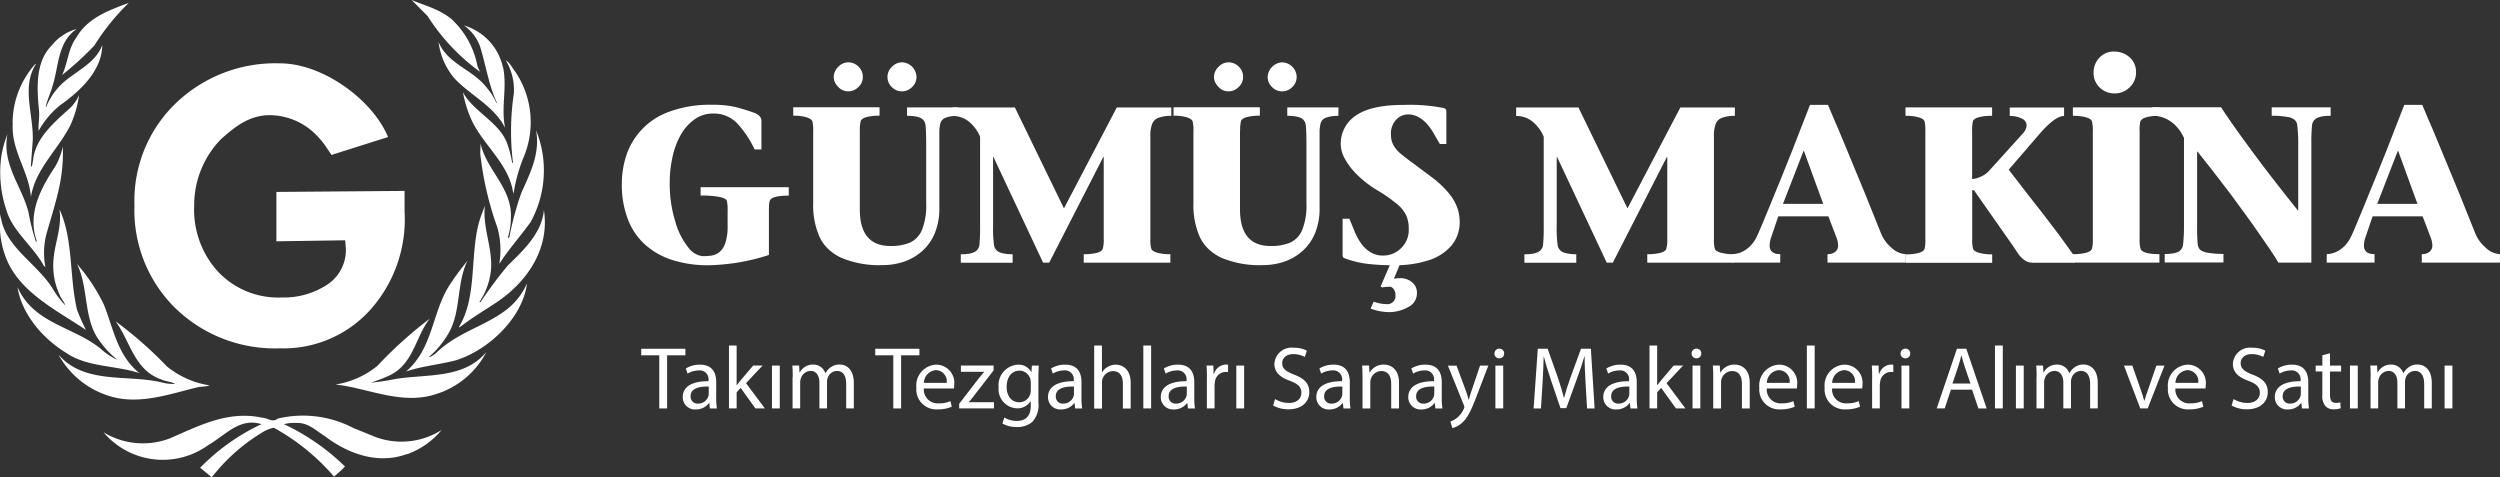 <svg xmlns="http://www.w3.org/2000/svg" width="314.25" height="59.996" viewBox="0 0 314.25 59.996">
  <rect x="0" y="0" width="314.25" height="59.996" fill="#333333" stroke="none"/>
  <g id="Layer_1" data-name="Layer 1" transform="translate(0.006 0.01)">
    <g id="Group_5" data-name="Group 5" transform="translate(-0.006 -0.01)">
      <g id="Group_3" data-name="Group 3">
        <g id="Group_1" data-name="Group 1" transform="translate(78.159 6.47)">
          <path id="Path_1" data-name="Path 1" d="M107.869,27.917V26.856h11.082v1.061q-2.2,0-2.393.67a1.736,1.736,0,0,0-.08.447q-.024.287-.024.79v5.553a26.124,26.124,0,0,1-7.6,1.292,14.639,14.639,0,0,1-4.572-.67,9.318,9.318,0,0,1-3.455-1.979,8.252,8.252,0,0,1-2.138-3.231,12.1,12.1,0,0,1-.726-4.316,11.662,11.662,0,0,1,.527-3.494A8.77,8.77,0,0,1,103.84,17.4a14.786,14.786,0,0,1,5.481-.9,12.328,12.328,0,0,1,2.609.215c.335.072.71.168,1.117.287s.87.263,1.38.439c.726.239,1.085.6,1.085,1.085v3.59h-.854a13.01,13.01,0,0,0-2.186-3.279,4.064,4.064,0,0,0-3.048-1.237,3.943,3.943,0,0,0-2.154.622,5.882,5.882,0,0,0-1.747,1.8,9.586,9.586,0,0,0-1.125,2.768c-.128.55-.231,1.1-.3,1.644a13.706,13.706,0,0,0-.112,1.8,15.96,15.96,0,0,0,.71,4.978,8.966,8.966,0,0,0,1.628,3.223,2.617,2.617,0,0,0,1.771,1.093,7.264,7.264,0,0,0,1.189-.08,2.125,2.125,0,0,0,.949-.431,2.478,2.478,0,0,0,.742-1.149,6.457,6.457,0,0,0,.287-2.138V29.808a4.6,4.6,0,0,0-.1-1.237c-.072-.207-.375-.375-.925-.487a11.928,11.928,0,0,0-2.37-.176Z" transform="translate(-97.96 -9.798)" fill="#fff"/>
          <path id="Path_2" data-name="Path 2" d="M133.337,18.458V28.28q0,4.619,3.846,4.619a6.1,6.1,0,0,0,2.465-.431,2.993,2.993,0,0,0,1.5-1.588,8.125,8.125,0,0,0,.535-3.271V20.094c0-1.117-.032-1.891-.08-2.338a1.136,1.136,0,0,0-.566-.925,2.544,2.544,0,0,0-.67-.215,5.951,5.951,0,0,0-1.093-.08V15.475h6.43v1.061a6.253,6.253,0,0,0-.91.064,3.354,3.354,0,0,0-.67.176,1.043,1.043,0,0,0-.646.662,4.79,4.79,0,0,0-.144,1.348v9.35a8.062,8.062,0,0,1-.558,3.119,6.167,6.167,0,0,1-1.58,2.266,6.8,6.8,0,0,1-2.306,1.348,8.425,8.425,0,0,1-2.7.431,12.281,12.281,0,0,1-5.194-.925,6.207,6.207,0,0,1-1.644-1.117,5.054,5.054,0,0,1-1.085-1.524,9.809,9.809,0,0,1-.79-4.189v-9.1a4.468,4.468,0,0,0-.1-1.213c-.072-.207-.311-.375-.726-.511a5.6,5.6,0,0,0-1.683-.2V15.459h10.85V16.52a6.078,6.078,0,0,0-1.675.183c-.4.12-.63.287-.7.511a4.954,4.954,0,0,0-.1,1.221Zm-1.46-5a1.731,1.731,0,0,1-.886-.247,2.318,2.318,0,0,1-.67-.694,1.605,1.605,0,0,1-.263-.87,1.794,1.794,0,0,1,.566-1.261,1.711,1.711,0,0,1,1.245-.574,1.8,1.8,0,0,1,1.3.535,1.749,1.749,0,0,1,.55,1.3,1.672,1.672,0,0,1-.558,1.269,1.806,1.806,0,0,1-1.292.543Zm6.75,0a1.766,1.766,0,0,1-1.269-.543,1.737,1.737,0,0,1,.016-2.537,1.736,1.736,0,0,1,1.253-.566,1.881,1.881,0,0,1,1.835,1.835,1.73,1.73,0,0,1-.551,1.269,1.788,1.788,0,0,1-1.284.543Z" transform="translate(-103.419 -8.446)" fill="#fff"/>
          <path id="Path_3" data-name="Path 3" d="M150.03,16.92H157.9l6.167,12.685L170.71,16.92h6.853v1.061a4.143,4.143,0,0,0-1.628.247,1.292,1.292,0,0,0-.79.79,4.06,4.06,0,0,0-.215,1.5V33.451a4.128,4.128,0,0,0,.112,1.221c.064.2.3.367.718.495a5.873,5.873,0,0,0,1.683.2v1.061h-10.89V35.366a6.271,6.271,0,0,0,1.7-.183c.407-.12.638-.3.694-.511a4.023,4.023,0,0,0,.12-1.221V23.167H169l-6.789,13.26h-.766l-6.231-13.26h-.056v8.64a15.289,15.289,0,0,0,.112,2.37,1.154,1.154,0,0,0,.574.886,2.4,2.4,0,0,0,.71.223,6,6,0,0,0,1.061.088v1.061H151.1V35.374a5.744,5.744,0,0,0,1.085-.08,2.3,2.3,0,0,0,.686-.231,1.141,1.141,0,0,0,.574-.886,23.061,23.061,0,0,0,.08-2.37V20.6a4.886,4.886,0,0,0-1.452-1.939,3.245,3.245,0,0,0-2.011-.67V16.928Z" transform="translate(-108.487 -9.883)" fill="#fff"/>
          <path id="Path_4" data-name="Path 4" d="M193.241,18.458V28.28q0,4.619,3.845,4.619a6.165,6.165,0,0,0,2.473-.431,2.993,2.993,0,0,0,1.5-1.588,8.125,8.125,0,0,0,.535-3.271V20.094c0-1.117-.032-1.891-.08-2.338a1.137,1.137,0,0,0-.566-.925,2.544,2.544,0,0,0-.67-.215,5.951,5.951,0,0,0-1.093-.08V15.475h6.43v1.061a6.253,6.253,0,0,0-.91.064,3.353,3.353,0,0,0-.67.176,1.043,1.043,0,0,0-.646.662,4.79,4.79,0,0,0-.144,1.348v9.35a8.062,8.062,0,0,1-.558,3.119,6.167,6.167,0,0,1-1.58,2.266A6.8,6.8,0,0,1,198.8,34.87a8.425,8.425,0,0,1-2.7.431,12.281,12.281,0,0,1-5.194-.925,6.207,6.207,0,0,1-1.643-1.117,5.055,5.055,0,0,1-1.085-1.524,9.81,9.81,0,0,1-.79-4.189v-9.1a4.468,4.468,0,0,0-.1-1.213c-.072-.207-.311-.375-.726-.511a5.58,5.58,0,0,0-1.675-.2V15.459h10.85V16.52a6.077,6.077,0,0,0-1.675.183c-.4.12-.63.287-.7.511a4.953,4.953,0,0,0-.1,1.221Zm-1.452-5a1.731,1.731,0,0,1-.886-.247,2.318,2.318,0,0,1-.67-.694,1.605,1.605,0,0,1-.263-.87,1.794,1.794,0,0,1,.566-1.261,1.711,1.711,0,0,1,1.245-.574,1.8,1.8,0,0,1,1.3.535,1.749,1.749,0,0,1,.551,1.3,1.672,1.672,0,0,1-.558,1.269,1.774,1.774,0,0,1-1.292.543Zm6.742,0a1.766,1.766,0,0,1-1.269-.543,1.74,1.74,0,0,1-.543-1.269,1.93,1.93,0,0,1,1.811-1.835,1.881,1.881,0,0,1,1.835,1.835,1.73,1.73,0,0,1-.551,1.269,1.757,1.757,0,0,1-1.284.543Z" transform="translate(-115.533 -8.446)" fill="#fff"/>
          <path id="Path_5" data-name="Path 5" d="M224.548,21.435h-.854l-.886-1.524a7.09,7.09,0,0,0-.686-.949,3.952,3.952,0,0,0-1.077-.886,2.746,2.746,0,0,0-1.4-.367,2.116,2.116,0,0,0-1.4.622,2.545,2.545,0,0,0-.694,1.987,2.611,2.611,0,0,0,.311,1.261,6.109,6.109,0,0,0,.359.527,3.419,3.419,0,0,0,.511.511c.343.3.973.782,1.875,1.444l2.042,1.524a12.6,12.6,0,0,1,2.114,1.963,6.364,6.364,0,0,1,1.093,1.819,5.339,5.339,0,0,1,.327,1.843,4.492,4.492,0,0,1-1.029,2.984,6.2,6.2,0,0,1-2.864,1.851,13.209,13.209,0,0,1-4.244.622,25.878,25.878,0,0,1-3.8-.215c-.487-.08-.933-.176-1.332-.279s-.814-.239-1.253-.4a.414.414,0,0,1-.191-.391V30.825h.854l.582,1.42a7.974,7.974,0,0,0,.83,1.6,4.008,4.008,0,0,0,1.189,1.157,2.985,2.985,0,0,0,1.636.455,3.17,3.17,0,0,0,2.25-.925,3.133,3.133,0,0,0,.973-2.378,4.378,4.378,0,0,0-.287-1.675,4.146,4.146,0,0,0-1.125-1.444,18.8,18.8,0,0,0-2.625-1.835,13.339,13.339,0,0,1-2.449-1.9,8.535,8.535,0,0,1-1.54-2,3.892,3.892,0,0,1-.519-1.755,4.233,4.233,0,0,1,1.939-3.718c1.292-.878,3.279-1.308,5.96-1.308a22.057,22.057,0,0,1,5.1.407.406.406,0,0,1,.271.391v4.117Zm-8.3,17.9,1.316-3.048h1.221l-.87,2.09a3.7,3.7,0,0,1,.814-.08,2.318,2.318,0,0,1,1.452.495,1.7,1.7,0,0,1,.63,1.436,1.907,1.907,0,0,1-1.085,1.7,4.895,4.895,0,0,1-2.505.638,6.831,6.831,0,0,1-2.234-.447l.391-.87a4.766,4.766,0,0,0,1.588.311,1.021,1.021,0,0,0,1.141-1.173,1.119,1.119,0,0,0-.191-.678.9.9,0,0,0-.391-.327,5.469,5.469,0,0,0-1.085.08l-.207-.136Z" transform="translate(-120.863 -9.802)" fill="#fff"/>
          <path id="Path_6" data-name="Path 6" d="M238.82,16.92h7.867l6.167,12.685L259.5,16.92h6.853v1.061a4.144,4.144,0,0,0-1.628.247,1.292,1.292,0,0,0-.79.79,4.06,4.06,0,0,0-.215,1.5V33.451a4.128,4.128,0,0,0,.112,1.221c.064.2.3.367.718.495a5.872,5.872,0,0,0,1.683.2v1.061h-10.89V35.366a6.271,6.271,0,0,0,1.7-.183c.407-.12.638-.3.694-.511a4.023,4.023,0,0,0,.12-1.221V23.167h-.064l-6.781,13.26h-.766l-6.231-13.26h-.056v8.64a15.289,15.289,0,0,0,.112,2.37,1.154,1.154,0,0,0,.574.886,2.4,2.4,0,0,0,.71.223,6,6,0,0,0,1.061.088v1.061H239.9V35.374a5.744,5.744,0,0,0,1.085-.08,2.3,2.3,0,0,0,.686-.231,1.141,1.141,0,0,0,.574-.886,23.061,23.061,0,0,0,.08-2.37V20.6a4.886,4.886,0,0,0-1.452-1.939,3.245,3.245,0,0,0-2.011-.67V16.928Z" transform="translate(-126.439 -9.883)" fill="#fff"/>
          <path id="Path_7" data-name="Path 7" d="M285,30.52H278.71l-.894,2.641a3.3,3.3,0,0,0-.191,1.029c0,.726.447,1.085,1.332,1.085v1.061H272.95V35.275a3.1,3.1,0,0,0,1.62-.519,3.927,3.927,0,0,0,1.444-1.715c.112-.207.279-.59.519-1.157.144-.343.447-1.061.9-2.162.606-1.484,1.037-2.537,1.292-3.151.519-1.269.989-2.449,1.428-3.55.168-.4.606-1.516,1.316-3.359.519-1.316.925-2.37,1.229-3.151h2.258c.152.351.343.8.566,1.34s.455,1.077.694,1.612c.088.215.359.862.806,1.931l2.649,6.407,1.915,4.771a4.618,4.618,0,0,0,1.34,1.883,2.8,2.8,0,0,0,1.8.822v1.061H284.9V35.275a1.457,1.457,0,0,0,.981-.3,1.016,1.016,0,0,0,.351-.822,2.889,2.889,0,0,0-.168-.854l-1.061-2.784Zm-5.7-1.564h5.058l-2.449-6.718Z" transform="translate(-133.339 -9.8)" fill="#fff"/>
          <path id="Path_8" data-name="Path 8" d="M302.707,33.441V19.894a4.628,4.628,0,0,0-.1-1.229c-.056-.2-.287-.367-.71-.495a5.637,5.637,0,0,0-1.683-.2V16.91H311.1v1.061a6.271,6.271,0,0,0-1.7.183c-.407.12-.646.287-.71.511a4.61,4.61,0,0,0-.1,1.229v6.024a3,3,0,0,0,1.005-.263,3.038,3.038,0,0,0,1.117-.766l4.228-4.675a1.7,1.7,0,0,0,.5-1.029.961.961,0,0,0-.614-.87,3.193,3.193,0,0,0-1.508-.327V16.926h6.829v1.061c-.75,0-1.8.766-3.112,2.29l-3.846,4.46,2.2,2.856,2.354,3.016,1.859,2.449c.072.1.383.527.925,1.277.479.67.782,1.085.9,1.253v.846h-5.178a1.792,1.792,0,0,1-1.077-.319,3.265,3.265,0,0,1-.8-.822l-.766-1.141-4.787-6.829H308.6v6.135a4.468,4.468,0,0,0,.1,1.213c.064.207.311.383.726.511a5.912,5.912,0,0,0,1.683.2v1.061h-10.89V35.38A6.182,6.182,0,0,0,301.9,35.2c.407-.12.646-.3.71-.511a4.58,4.58,0,0,0,.1-1.221Z" transform="translate(-138.851 -9.881)" fill="#fff"/>
          <path id="Path_9" data-name="Path 9" d="M334.975,18.113V31.66a4.175,4.175,0,0,0,.112,1.221c.144.463.941.694,2.378.694v1.061H326.6V33.574a6.182,6.182,0,0,0,1.683-.183c.407-.12.646-.3.71-.511a4.577,4.577,0,0,0,.1-1.221V18.113a4.193,4.193,0,0,0-.112-1.229c-.056-.2-.287-.367-.71-.495a5.637,5.637,0,0,0-1.683-.2V15.129h10.866V16.19a5.74,5.74,0,0,0-1.675.191c-.407.128-.638.3-.71.511a4.577,4.577,0,0,0-.1,1.221Zm-3.255-10a2.909,2.909,0,0,1,2,.718,2.459,2.459,0,0,1,.806,1.915,2.483,2.483,0,0,1-.8,1.851,2.594,2.594,0,0,1-1.867.774,2.624,2.624,0,0,1-1.907-.742,2.513,2.513,0,0,1-.766-1.883,2.692,2.692,0,0,1,.335-1.316,2.6,2.6,0,0,1,.917-.965,2.428,2.428,0,0,1,1.292-.359Z" transform="translate(-144.184 -8.1)" fill="#fff"/>
          <path id="Path_10" data-name="Path 10" d="M359.071,36.413h-4.133c-.359-.622-.973-1.556-1.835-2.792-.128-.183-.407-.582-.83-1.2-.271-.391-.551-.79-.846-1.2-.191-.263-.487-.67-.886-1.213-.694-.957-1.277-1.747-1.723-2.354-.2-.263-.6-.774-1.181-1.54-.072-.1-.415-.543-1.029-1.332-.088-.12-.407-.519-.957-1.213-.495-.63-.79-1.005-.87-1.1h-.056v9.3a23.066,23.066,0,0,0,.08,2.37,1.277,1.277,0,0,0,.311.678,2.172,2.172,0,0,0,.925.351,7.9,7.9,0,0,0,.87.112q.527.048,1.125.048V36.4H340.65V35.336a5.93,5.93,0,0,0,1.061-.08,2.556,2.556,0,0,0,.694-.215,1.212,1.212,0,0,0,.558-.9,22.063,22.063,0,0,0,.112-2.37V20.743a7.023,7.023,0,0,0-.447-.806,5.186,5.186,0,0,0-.558-.694,4.234,4.234,0,0,0-1.364-.957,4.054,4.054,0,0,0-1.636-.335V16.89h8.664c.718,1.1,1.651,2.449,2.816,4.053.375.5.742,1.013,1.117,1.524.463.622.838,1.117,1.117,1.5.375.487.742.973,1.117,1.46,1.125,1.46,2.29,2.936,3.479,4.42h.056V21.525a19,19,0,0,0-.12-2.362,1.056,1.056,0,0,0-.311-.67,1.738,1.738,0,0,0-.91-.383c-.263-.048-.55-.08-.854-.112s-.686-.04-1.141-.04V16.9h7.412v1.061a5.752,5.752,0,0,0-1.061.08,2.393,2.393,0,0,0-.71.231,1.149,1.149,0,0,0-.574.925,21.775,21.775,0,0,0-.08,2.322V36.4Z" transform="translate(-146.707 -9.877)" fill="#fff"/>
          <path id="Path_11" data-name="Path 11" d="M378.627,30.52h-6.279l-.9,2.641a3.3,3.3,0,0,0-.191,1.029c0,.726.447,1.085,1.332,1.085v1.061H366.58V35.275a3.1,3.1,0,0,0,1.62-.519,3.927,3.927,0,0,0,1.444-1.715c.112-.207.279-.59.519-1.157.144-.343.447-1.061.9-2.162.606-1.484,1.037-2.537,1.292-3.151.519-1.269.989-2.449,1.428-3.55.168-.4.606-1.516,1.316-3.359.519-1.316.925-2.37,1.229-3.151h2.258c.152.351.343.8.566,1.34s.455,1.077.694,1.612c.088.215.359.862.806,1.931L383.3,27.8l1.915,4.771a4.618,4.618,0,0,0,1.34,1.883,2.8,2.8,0,0,0,1.8.822v1.061h-9.829V35.275a1.457,1.457,0,0,0,.981-.3,1.016,1.016,0,0,0,.351-.822,2.89,2.89,0,0,0-.168-.854l-1.061-2.784Zm-5.7-1.564h5.058l-2.449-6.718Z" transform="translate(-152.269 -9.8)" fill="#fff"/>
        </g>
        <g id="Group_2" data-name="Group 2">
          <path id="Path_12" data-name="Path 12" d="M39,26.134l16.132-.128V28.6a17.062,17.062,0,0,1-4.38,12.43,14.684,14.684,0,0,1-11.329,4.763,17.969,17.969,0,0,1-13.084-5.026A17.237,17.237,0,0,1,21.18,27.833a16.988,16.988,0,0,1,5.2-12.853,18.063,18.063,0,0,1,13.06-5.01c5.553,0,11.768,4.739,13.611,9.263l-7.1,2.25c-.614-.814-2.186-4.021-6.215-4.835-3.359-.678-5.457.862-7.691,2.864a11.883,11.883,0,0,0-3.359,8.329A11.547,11.547,0,0,0,31.631,36.1a10.393,10.393,0,0,0,8.05,3.3,9.915,9.915,0,0,0,5.433-1.428,5.223,5.223,0,0,0,2.641-4.683l-.088-1.077-8.648.128V26.15Z" transform="translate(-4.277 -2.008)" fill="#fff"/>
          <g id="g3612">
            <path id="path3614" d="M70.313,53.566C68.23,54.124,66,54.3,63.97,55c3.439-2.944,3.247-7.515,5.537-10.97a33.906,33.906,0,0,1,2.186-2.952c-1.4,2.8-.79,6.43-2.393,9.135a11.513,11.513,0,0,1-2.473,2.968c.319,0,.6-.287.886-.471,2.6-2.593,6-3.319,8.808-5.425a8.5,8.5,0,0,0,2.649-3.351c-.535,4.308-4.819,8.345-8.848,9.622h0Z" transform="translate(-12.929 -8.298)" fill="#fff"/>
            <path id="path3616" d="M82.043,31.977c-1.277,1.8-2.816,3.494-3.989,5.337a10.438,10.438,0,0,0-.263-4.635,40.227,40.227,0,0,1-2.13-9.247l.04-1.245c.734,3.335,4.013,5.617,3.806,9.35a8.067,8.067,0,0,1-.383,2.473l.056.056.152-.16a37.316,37.316,0,0,1,1.476-5.473c1.077-2.449,2.409-4.946,1.867-7.914a13.448,13.448,0,0,1-.638,11.449h0Z" transform="translate(-15.292 -4.141)" fill="#fff"/>
            <path id="path3618" d="M79.48,10.88a11.35,11.35,0,0,1,1.045,10.882A19.478,19.478,0,0,0,79.3,26.246c-.112-.271-.136-.638-.231-.933-.854-3.263-3.941-5.593-5.21-8.664a16.054,16.054,0,0,1-.933-3.143c1.348,2.505,4.7,3.806,5.609,6.574a12.52,12.52,0,0,1,.582,2.322.089.089,0,0,0,.1-.08,31.958,31.958,0,0,1,.112-8.64A7.174,7.174,0,0,0,78.315,9.5c.543.3.782.917,1.165,1.388h0Z" transform="translate(-14.74 -1.913)" fill="#fff"/>
            <path id="path3620" d="M77.188,9.21c.558,2.545-.263,5.026.255,7.6l-.016.016C76.039,14.1,73.1,12.808,71.069,10.63A8.714,8.714,0,0,1,69.09,6.082c1.165,2.808,4.292,3.423,6.087,5.776a7.662,7.662,0,0,1,1.189,1.907l.056-.056c-1.029-2.21-1.38-4.691-2.106-7.045A5.459,5.459,0,0,0,72.281,4a7.073,7.073,0,0,1,4.891,5.2h0Z" transform="translate(-13.964 -0.801)" fill="#fff"/>
            <path id="path3622" d="M70.028,2.551a10.765,10.765,0,0,1,3.1,5.776l.3.678a25.562,25.562,0,0,1-6.566-6.989L64.85-.01c1.771.75,3.67,1.2,5.186,2.553h0Z" transform="translate(-13.107 0.01)" fill="#fff"/>
            <path id="path3624" d="M18.165.43a29.217,29.217,0,0,0-4.34,5.377,39.37,39.37,0,0,1-4.045,3.7c.726-1.508.75-3.3,1.779-4.691C13.019,2.265,15.74,1.363,18.173.43h0Z" transform="translate(-1.973 -0.079)" fill="#fff"/>
            <path id="path3626" d="M7.638,6.7a6.056,6.056,0,0,1,3.2-2.146C8.435,6.194,8.6,9.161,7.829,11.619c-.247.917-.67,1.755-.878,2.689l.056.04a8.367,8.367,0,0,1,1.979-2.912c1.7-1.572,4.236-2.561,5.066-4.875-.04,3.231-2.745,5.776-5.329,7.6a11.025,11.025,0,0,0-2.673,3.2c-.056-.806.12-1.628.056-2.505C5.827,12.026,5.627,8.794,7.622,6.7h0Z" transform="translate(-1.195 -0.912)" fill="#fff"/>
            <path id="path3628" d="M1.979,17.484a11.183,11.183,0,0,1,2.792-7.34c.048-.024.088-.072.152-.064-1.851,2.808-.319,6.335-.407,9.526l-.239,3.263s.032.12.12.08A11.125,11.125,0,0,0,4.6,21.824c.431-2.633,2.721-4.5,4.715-6.319a5.321,5.321,0,0,0,1.021-1.524,13.76,13.76,0,0,1-1.117,3.838C7.675,20.85,4.8,23.34,4.285,26.8,4.029,23.483,1.764,20.994,2,17.476H2Z" transform="translate(-0.395 -2.03)" fill="#fff"/>
            <path id="path3630" d="M.182,23.789a12.917,12.917,0,0,1,.75-2.649c-.734,3.79,1.811,6.518,2.641,9.8a27.8,27.8,0,0,0,.933,3.694c.048.024.088-.032.112-.064-1.237-3.479.558-6.726,2.362-9.446a9.2,9.2,0,0,0,.91-2.417,20.516,20.516,0,0,1-.439,5.034C7.012,29.82,6.357,31.8,5.791,33.825A9.566,9.566,0,0,0,5.7,37.838l-.183-.144C4.2,35.253,1.579,33.355.8,30.682a14.853,14.853,0,0,1-.622-6.893H.182Z" transform="translate(0.006 -4.266)" fill="#fff"/>
            <path id="path3632" d="M.064,33.566c.3,4.021,4.6,6.135,6.606,9.462a11.4,11.4,0,0,0,1.516,2c-.1-.439-.5-.79-.654-1.229a8.728,8.728,0,0,1-.79-4.739c.2-2.05,1.061-3.941.726-6.1,1.763,3.79,1.229,8.521,2.21,12.63A25.872,25.872,0,0,0,10.8,48.135C7.181,45.677,2.258,43.34.663,38.832a11.355,11.355,0,0,1-.6-5.266Z" transform="translate(0.004 -6.656)" fill="#fff"/>
            <path id="path3634" d="M2.776,44.532c2.011,4.548,7.053,4.939,10.428,7.7a8.366,8.366,0,0,0,1.979,1.348l.032-.032a11.823,11.823,0,0,1-2.226-2.409c-1.979-2.752-1.277-6.6-2.76-9.558a22.559,22.559,0,0,1,3.383,5.114c1.2,2.984,1.667,6.351,4.468,8.608-3.024-1-6.574-.718-9.255-2.577C5.9,50.93,3.3,47.883,2.76,44.54h0Z" transform="translate(-0.553 -8.399)" fill="#fff"/>
            <path id="path3636" d="M9.268,54.854c3.231,3.67,8.5,2.441,12.805,3.407a5.71,5.71,0,0,0,1.8.223c-.519-.327-1.229-.3-1.779-.582-3.375-1.189-3.869-4.835-5.7-7.292a50.109,50.109,0,0,1,6.454,5.673,11.251,11.251,0,0,0,5.377,2.385c-.471.176-1.085.128-1.6.255-3.534.862-7.46,2.29-11.2,1.021a10.966,10.966,0,0,1-6.175-5.09h0Z" transform="translate(-1.868 -10.224)" fill="#fff"/>
            <path id="path3638" d="M54.428,70.3c-3.638,1.348-7.436-.064-10.268-2.226C43,67.348,41.99,66.3,40.506,66.391a4.949,4.949,0,0,0-1.524.152,27.9,27.9,0,0,1,7.675,5.321,12.357,12.357,0,0,1-1.388,1.261,27.3,27.3,0,0,0-7.563-6.135,4.556,4.556,0,0,0-1.564.662,23.188,23.188,0,0,0-6.231,5.569l-1.46-1.2a26.352,26.352,0,0,1,7.707-5.481c-2.76-.87-4.572,1.436-6.67,2.617a9.744,9.744,0,0,1-13.188-1.6,9.48,9.48,0,0,0,8.433.734c3.55-1.54,7.244-3.494,11.513-2.561.67.008,1.316.67,1.955.112a13.655,13.655,0,0,1,9.518,1.189l2.816,1.141a9.416,9.416,0,0,0,8.265-.9,9.94,9.94,0,0,1-4.364,3.056h0Z" transform="translate(-3.291 -13.224)" fill="#fff"/>
            <path id="path3640" d="M65.821,59.566c-4.085,1.54-8.194-.351-12.111-.981l-.75-.1v-.024a11.034,11.034,0,0,0,5.178-2.33A52.668,52.668,0,0,1,64.72,50.2c-1.811,2.306-2,5.609-4.986,7.1a19.637,19.637,0,0,1-2.433.941,26.713,26.713,0,0,0,3.159-.471c4-.63,8.577.008,11.385-3.391a10.726,10.726,0,0,1-6.024,5.2h0Z" transform="translate(-10.703 -10.141)" fill="#fff"/>
            <path id="path3642" d="M77.155,44.479c-1.612,1.061-3.247,2.034-4.795,3.239v-.152c2.37-3.949,1.213-9.366,2.673-13.715l.543-1.452c-.3,2.7.87,4.994.79,7.707a8.648,8.648,0,0,1-1.484,4.4h.152a54.2,54.2,0,0,1,3.431-4.6c2.114-2.042,4.26-4.125,4.532-6.949.718,4.715-1.931,8.848-5.84,11.513h0Z" transform="translate(-14.625 -6.543)" fill="#fff"/>
          </g>
        </g>
      </g>
      <g id="Group_4" data-name="Group 4" transform="translate(80.601 43.433)">
        <path id="Path_13" data-name="Path 13" d="M103.3,55.762H101.02V54.94h5.553v.822h-2.3V62.44h-.981V55.762Z" transform="translate(-101.02 -54.533)" fill="#fff"/>
        <path id="Path_14" data-name="Path 14" d="M110.975,62.945l-.08-.678h-.032a2.013,2.013,0,0,1-1.651.806,1.536,1.536,0,0,1-1.651-1.548c0-1.3,1.157-2.018,3.239-2v-.112a1.109,1.109,0,0,0-1.229-1.245,2.749,2.749,0,0,0-1.4.4l-.223-.646a3.375,3.375,0,0,1,1.771-.479c1.651,0,2.05,1.125,2.05,2.2V61.66a7.9,7.9,0,0,0,.088,1.292h-.894Zm-.144-2.752c-1.069-.024-2.282.168-2.282,1.213a.864.864,0,0,0,.925.933,1.335,1.335,0,0,0,1.3-.9,1.115,1.115,0,0,0,.056-.311Z" transform="translate(-102.342 -55.039)" fill="#fff"/>
        <path id="Path_15" data-name="Path 15" d="M115.805,59.416h.024c.136-.191.319-.423.479-.614l1.58-1.859h1.181l-2.082,2.218,2.37,3.175h-1.189l-1.859-2.585-.5.558v2.026h-.965V54.43h.965v4.986Z" transform="translate(-103.814 -54.43)" fill="#fff"/>
        <path id="Path_16" data-name="Path 16" d="M121.62,62.975V57.59h.981v5.385Z" transform="translate(-105.185 -55.069)" fill="#fff"/>
        <path id="Path_17" data-name="Path 17" d="M124.878,59.008c0-.558-.008-1.013-.048-1.46h.854l.048.87h.032a1.857,1.857,0,0,1,1.691-.989,1.593,1.593,0,0,1,1.524,1.077H129a2.192,2.192,0,0,1,.6-.7,1.831,1.831,0,0,1,1.189-.383c.71,0,1.771.471,1.771,2.338v3.175H131.6V59.885c0-1.037-.383-1.659-1.173-1.659a1.258,1.258,0,0,0-1.157.894,1.517,1.517,0,0,0-.08.487v3.327h-.957V59.7c0-.854-.383-1.476-1.125-1.476a1.327,1.327,0,0,0-1.213.981,1.34,1.34,0,0,0-.08.479v3.255h-.957V59.008Z" transform="translate(-105.834 -55.035)" fill="#fff"/>
        <path id="Path_18" data-name="Path 18" d="M140.172,55.762H137.89V54.94h5.553v.822h-2.3V62.44h-.981V55.762Z" transform="translate(-108.474 -54.533)" fill="#fff"/>
        <path id="Path_19" data-name="Path 19" d="M145.313,60.432a1.732,1.732,0,0,0,1.851,1.875,3.48,3.48,0,0,0,1.492-.279l.168.7a4.29,4.29,0,0,1-1.8.335,2.5,2.5,0,0,1-2.649-2.721,2.614,2.614,0,0,1,2.529-2.9,2.284,2.284,0,0,1,2.226,2.537,4.429,4.429,0,0,1-.032.455Zm2.872-.7a1.4,1.4,0,0,0-1.356-1.6,1.635,1.635,0,0,0-1.508,1.6Z" transform="translate(-109.786 -55.039)" fill="#fff"/>
        <path id="Path_20" data-name="Path 20" d="M151.1,62.407l2.441-3.175c.231-.287.455-.55.7-.838V58.37h-2.912v-.79h4.109v.614l-2.417,3.127c-.223.3-.447.566-.686.846v.024h3.151v.782h-4.372v-.566Z" transform="translate(-111.145 -55.067)" fill="#fff"/>
        <path id="Path_21" data-name="Path 21" d="M162.382,57.562c-.024.391-.048.822-.048,1.484v3.127a3.131,3.131,0,0,1-.766,2.465,2.888,2.888,0,0,1-1.963.646,3.521,3.521,0,0,1-1.8-.447l.247-.742a3.029,3.029,0,0,0,1.58.423c1.005,0,1.739-.519,1.739-1.883v-.6h-.024a1.921,1.921,0,0,1-1.715.9,2.407,2.407,0,0,1-2.3-2.625,2.587,2.587,0,0,1,2.425-2.864,1.806,1.806,0,0,1,1.683.933h.024l.048-.814h.854Zm-1.013,2.122a1.32,1.32,0,0,0-.056-.447,1.411,1.411,0,0,0-1.372-1.037c-.933,0-1.6.79-1.6,2.034,0,1.061.535,1.939,1.6,1.939a1.423,1.423,0,0,0,1.356-1.005,1.722,1.722,0,0,0,.08-.527v-.965Z" transform="translate(-112.407 -55.041)" fill="#fff"/>
        <path id="Path_22" data-name="Path 22" d="M168.525,62.945l-.08-.678h-.032a2.013,2.013,0,0,1-1.652.806,1.536,1.536,0,0,1-1.651-1.548c0-1.3,1.157-2.018,3.239-2v-.112a1.109,1.109,0,0,0-1.229-1.245,2.749,2.749,0,0,0-1.4.4l-.223-.646a3.375,3.375,0,0,1,1.771-.479c1.651,0,2.05,1.125,2.05,2.2V61.66a7.9,7.9,0,0,0,.088,1.292h-.894Zm-.152-2.752c-1.069-.024-2.282.168-2.282,1.213a.864.864,0,0,0,.925.933,1.335,1.335,0,0,0,1.3-.9,1.115,1.115,0,0,0,.056-.311v-.933Z" transform="translate(-113.978 -55.039)" fill="#fff"/>
        <path id="Path_23" data-name="Path 23" d="M172.38,54.43h.981V57.8h.024a1.815,1.815,0,0,1,.7-.686,2,2,0,0,1,1.005-.279c.726,0,1.883.447,1.883,2.306v3.207h-.981v-3.1c0-.87-.319-1.6-1.245-1.6a1.414,1.414,0,0,0-1.316.981,1.2,1.2,0,0,0-.064.471v3.255h-.981V54.446Z" transform="translate(-115.447 -54.43)" fill="#fff"/>
        <path id="Path_24" data-name="Path 24" d="M180.13,54.43h.981v7.906h-.981V54.43Z" transform="translate(-117.014 -54.43)" fill="#fff"/>
        <path id="Path_25" data-name="Path 25" d="M186.295,62.945l-.08-.678h-.032a2.013,2.013,0,0,1-1.651.806,1.536,1.536,0,0,1-1.651-1.548c0-1.3,1.157-2.018,3.239-2v-.112a1.109,1.109,0,0,0-1.229-1.245,2.749,2.749,0,0,0-1.4.4l-.223-.646a3.375,3.375,0,0,1,1.771-.479c1.652,0,2.05,1.125,2.05,2.2V61.66a7.9,7.9,0,0,0,.088,1.292h-.894Zm-.144-2.752c-1.069-.024-2.282.168-2.282,1.213a.864.864,0,0,0,.925.933,1.335,1.335,0,0,0,1.3-.9,1.115,1.115,0,0,0,.056-.311Z" transform="translate(-117.57 -55.039)" fill="#fff"/>
        <path id="Path_26" data-name="Path 26" d="M190.138,59.233c0-.638-.008-1.181-.048-1.683h.854l.032,1.061h.048a1.619,1.619,0,0,1,1.492-1.181,1,1,0,0,1,.279.032v.925a1.406,1.406,0,0,0-.335-.032,1.385,1.385,0,0,0-1.316,1.261,2.566,2.566,0,0,0-.048.455v2.872h-.965v-3.71Z" transform="translate(-119.028 -55.037)" fill="#fff"/>
        <path id="Path_27" data-name="Path 27" d="M194.78,62.975V57.59h.981v5.385Z" transform="translate(-119.976 -55.069)" fill="#fff"/>
        <path id="Path_28" data-name="Path 28" d="M200.819,61.226a3.387,3.387,0,0,0,1.739.495c.989,0,1.572-.527,1.572-1.284,0-.7-.4-1.1-1.412-1.492-1.229-.431-1.979-1.069-1.979-2.13a2.154,2.154,0,0,1,2.425-2.034,3.4,3.4,0,0,1,1.659.367l-.263.79a2.986,2.986,0,0,0-1.428-.359c-1.021,0-1.412.614-1.412,1.125,0,.7.455,1.045,1.492,1.452,1.269.487,1.915,1.1,1.915,2.2,0,1.157-.862,2.162-2.633,2.162a3.907,3.907,0,0,1-1.915-.479l.247-.814Z" transform="translate(-121.149 -54.501)" fill="#fff"/>
        <path id="Path_29" data-name="Path 29" d="M210.8,62.945l-.08-.678h-.032a2.013,2.013,0,0,1-1.651.806,1.536,1.536,0,0,1-1.651-1.548c0-1.3,1.157-2.018,3.239-2v-.112a1.109,1.109,0,0,0-1.229-1.245,2.749,2.749,0,0,0-1.4.4l-.223-.646a3.375,3.375,0,0,1,1.771-.479c1.652,0,2.05,1.125,2.05,2.2V61.66a7.9,7.9,0,0,0,.088,1.292h-.894Zm-.144-2.752c-1.069-.024-2.282.168-2.282,1.213a.864.864,0,0,0,.925.933,1.335,1.335,0,0,0,1.3-.9,1.115,1.115,0,0,0,.056-.311Z" transform="translate(-122.526 -55.039)" fill="#fff"/>
        <path id="Path_30" data-name="Path 30" d="M214.648,59.01c0-.558-.008-1.013-.048-1.46h.87l.056.894h.024a1.992,1.992,0,0,1,1.779-1.013c.75,0,1.907.447,1.907,2.3v3.215h-.981v-3.1c0-.87-.319-1.6-1.245-1.6a1.392,1.392,0,0,0-1.316,1.005,1.3,1.3,0,0,0-.064.455v3.239h-.981V59.01Z" transform="translate(-123.983 -55.037)" fill="#fff"/>
        <path id="Path_31" data-name="Path 31" d="M225.285,62.945l-.08-.678h-.032a2.013,2.013,0,0,1-1.651.806,1.536,1.536,0,0,1-1.651-1.548c0-1.3,1.157-2.018,3.239-2v-.112a1.109,1.109,0,0,0-1.229-1.245,2.749,2.749,0,0,0-1.4.4l-.223-.646a3.375,3.375,0,0,1,1.771-.479c1.652,0,2.05,1.125,2.05,2.2V61.66a7.9,7.9,0,0,0,.088,1.292h-.894Zm-.144-2.752c-1.069-.024-2.282.168-2.282,1.213a.864.864,0,0,0,.925.933,1.335,1.335,0,0,0,1.3-.9,1.115,1.115,0,0,0,.056-.311v-.933Z" transform="translate(-125.453 -55.039)" fill="#fff"/>
        <path id="Path_32" data-name="Path 32" d="M229.2,57.59l1.181,3.183c.12.359.255.782.343,1.1h.024c.1-.327.207-.734.343-1.125l1.069-3.159h1.037l-1.468,3.838c-.7,1.851-1.181,2.8-1.851,3.375a2.7,2.7,0,0,1-1.2.638l-.247-.822a2.526,2.526,0,0,0,.854-.479,2.961,2.961,0,0,0,.822-1.093.656.656,0,0,0,.08-.231.958.958,0,0,0-.064-.255L228.12,57.6h1.069Z" transform="translate(-126.717 -55.069)" fill="#fff"/>
        <path id="Path_33" data-name="Path 33" d="M236.663,55.534a.576.576,0,0,1-.622.6.586.586,0,0,1-.59-.6.609.609,0,0,1,.614-.614.589.589,0,0,1,.606.614Zm-1.093,6.9V57.05h.981v5.385Z" transform="translate(-128.199 -54.529)" fill="#fff"/>
        <path id="Path_34" data-name="Path 34" d="M248.146,59.142c-.056-1.045-.12-2.306-.112-3.239H248c-.255.878-.566,1.819-.949,2.848L245.729,62.4h-.734l-1.213-3.574c-.359-1.061-.654-2.026-.87-2.92h-.024c-.024.933-.08,2.194-.144,3.319l-.2,3.215h-.925l.527-7.507h1.237l1.285,3.63c.311.925.566,1.747.758,2.529h.032c.191-.758.455-1.58.79-2.529l1.332-3.63h1.237l.471,7.507h-.949l-.191-3.3Z" transform="translate(-129.446 -54.531)" fill="#fff"/>
        <path id="Path_35" data-name="Path 35" d="M256.015,62.945l-.08-.678H255.9a2.013,2.013,0,0,1-1.651.806,1.536,1.536,0,0,1-1.652-1.548c0-1.3,1.157-2.018,3.239-2v-.112a1.109,1.109,0,0,0-1.229-1.245,2.749,2.749,0,0,0-1.4.4l-.223-.646a3.375,3.375,0,0,1,1.771-.479c1.652,0,2.05,1.125,2.05,2.2V61.66a7.9,7.9,0,0,0,.088,1.292H256Zm-.144-2.752c-1.069-.024-2.282.168-2.282,1.213a.864.864,0,0,0,.925.933,1.335,1.335,0,0,0,1.3-.9,1.115,1.115,0,0,0,.056-.311Z" transform="translate(-131.666 -55.039)" fill="#fff"/>
        <path id="Path_36" data-name="Path 36" d="M260.835,59.416h.024c.136-.191.319-.423.479-.614l1.58-1.859H264.1l-2.082,2.218,2.37,3.175H263.2l-1.859-2.585-.5.558v2.026h-.965V54.43h.965v4.986Z" transform="translate(-133.136 -54.43)" fill="#fff"/>
        <path id="Path_37" data-name="Path 37" d="M267.723,55.534a.576.576,0,0,1-.622.6.586.586,0,0,1-.59-.6.609.609,0,0,1,.614-.614.589.589,0,0,1,.606.614Zm-1.093,6.9V57.05h.981v5.385Z" transform="translate(-134.479 -54.529)" fill="#fff"/>
        <path id="Path_38" data-name="Path 38" d="M269.908,59.01c0-.558-.008-1.013-.048-1.46h.87l.056.894h.024a1.992,1.992,0,0,1,1.779-1.013c.75,0,1.907.447,1.907,2.3v3.215h-.981v-3.1c0-.87-.319-1.6-1.245-1.6a1.392,1.392,0,0,0-1.316,1.005,1.305,1.305,0,0,0-.064.455v3.239h-.981V59.01Z" transform="translate(-135.156 -55.037)" fill="#fff"/>
        <path id="Path_39" data-name="Path 39" d="M278.123,60.432a1.732,1.732,0,0,0,1.851,1.875,3.48,3.48,0,0,0,1.492-.279l.168.7a4.29,4.29,0,0,1-1.8.335,2.5,2.5,0,0,1-2.649-2.721,2.614,2.614,0,0,1,2.529-2.9,2.284,2.284,0,0,1,2.226,2.537,4.428,4.428,0,0,1-.032.455Zm2.872-.7a1.4,1.4,0,0,0-1.356-1.6,1.635,1.635,0,0,0-1.508,1.6Z" transform="translate(-136.638 -55.039)" fill="#fff"/>
        <path id="Path_40" data-name="Path 40" d="M284.67,54.43h.981v7.906h-.981V54.43Z" transform="translate(-138.15 -54.43)" fill="#fff"/>
        <path id="Path_41" data-name="Path 41" d="M288.413,60.432a1.732,1.732,0,0,0,1.851,1.875,3.48,3.48,0,0,0,1.492-.279l.168.7a4.29,4.29,0,0,1-1.8.335,2.5,2.5,0,0,1-2.649-2.721,2.614,2.614,0,0,1,2.529-2.9,2.284,2.284,0,0,1,2.226,2.537,4.419,4.419,0,0,1-.032.455Zm2.872-.7a1.4,1.4,0,0,0-1.356-1.6,1.635,1.635,0,0,0-1.508,1.6Z" transform="translate(-138.718 -55.039)" fill="#fff"/>
        <path id="Path_42" data-name="Path 42" d="M294.948,59.233c0-.638-.008-1.181-.048-1.683h.854l.032,1.061h.048a1.619,1.619,0,0,1,1.492-1.181,1,1,0,0,1,.279.032v.925a1.406,1.406,0,0,0-.335-.032,1.385,1.385,0,0,0-1.316,1.261,2.568,2.568,0,0,0-.048.455v2.872h-.965v-3.71Z" transform="translate(-140.218 -55.037)" fill="#fff"/>
        <path id="Path_43" data-name="Path 43" d="M300.643,55.534a.576.576,0,0,1-.622.6.586.586,0,0,1-.59-.6.609.609,0,0,1,.614-.614.589.589,0,0,1,.606.614Zm-1.093,6.9V57.05h.981v5.385Z" transform="translate(-141.134 -54.529)" fill="#fff"/>
        <path id="Path_44" data-name="Path 44" d="M306.917,60.076l-.782,2.362H305.13l2.545-7.507h1.173l2.561,7.507h-1.037l-.806-2.362h-2.657Zm2.457-.758-.734-2.162c-.168-.495-.279-.933-.391-1.372h-.024c-.112.447-.231.9-.383,1.356l-.734,2.17h2.258Z" transform="translate(-142.287 -54.531)" fill="#fff"/>
        <path id="Path_45" data-name="Path 45" d="M314.31,54.43h.981v7.906h-.981V54.43Z" transform="translate(-144.143 -54.43)" fill="#fff"/>
        <path id="Path_46" data-name="Path 46" d="M317.61,62.975V57.59h.981v5.385Z" transform="translate(-144.81 -55.069)" fill="#fff"/>
        <path id="Path_47" data-name="Path 47" d="M320.858,59.008c0-.558-.008-1.013-.048-1.46h.854l.048.87h.032a1.857,1.857,0,0,1,1.691-.989,1.593,1.593,0,0,1,1.524,1.077h.024a2.192,2.192,0,0,1,.6-.7,1.831,1.831,0,0,1,1.189-.383c.71,0,1.771.471,1.771,2.338v3.175h-.957V59.885c0-1.037-.383-1.659-1.173-1.659a1.258,1.258,0,0,0-1.157.894,1.516,1.516,0,0,0-.08.487v3.327h-.957V59.7c0-.854-.383-1.476-1.125-1.476a1.327,1.327,0,0,0-1.213.981,1.34,1.34,0,0,0-.08.479v3.255h-.957V59.008Z" transform="translate(-145.457 -55.035)" fill="#fff"/>
        <path id="Path_48" data-name="Path 48" d="M335.683,57.59l1.061,3.032c.176.495.319.933.431,1.38h.032c.12-.447.279-.894.455-1.38l1.045-3.032h1.021l-2.114,5.385h-.933l-2.05-5.385h1.045Z" transform="translate(-148.251 -55.069)" fill="#fff"/>
        <path id="Path_49" data-name="Path 49" d="M342.5,60.432a1.732,1.732,0,0,0,1.851,1.875,3.48,3.48,0,0,0,1.492-.279l.168.7a4.29,4.29,0,0,1-1.8.335,2.5,2.5,0,0,1-2.649-2.721,2.614,2.614,0,0,1,2.529-2.9,2.284,2.284,0,0,1,2.226,2.537,4.419,4.419,0,0,1-.032.455Zm2.872-.7a1.4,1.4,0,0,0-1.356-1.6,1.635,1.635,0,0,0-1.508,1.6h2.864Z" transform="translate(-149.654 -55.039)" fill="#fff"/>
        <path id="Path_50" data-name="Path 50" d="M351.829,61.226a3.387,3.387,0,0,0,1.739.495c.989,0,1.572-.527,1.572-1.284,0-.7-.4-1.1-1.412-1.492-1.229-.431-1.979-1.069-1.979-2.13a2.154,2.154,0,0,1,2.425-2.034,3.4,3.4,0,0,1,1.659.367l-.263.79a2.986,2.986,0,0,0-1.428-.359c-1.021,0-1.412.614-1.412,1.125,0,.7.455,1.045,1.492,1.452,1.269.487,1.915,1.1,1.915,2.2,0,1.157-.862,2.162-2.633,2.162a3.907,3.907,0,0,1-1.915-.479l.247-.814Z" transform="translate(-151.68 -54.501)" fill="#fff"/>
        <path id="Path_51" data-name="Path 51" d="M361.815,62.945l-.08-.678H361.7a2.013,2.013,0,0,1-1.651.806,1.536,1.536,0,0,1-1.651-1.548c0-1.3,1.157-2.018,3.239-2v-.112a1.109,1.109,0,0,0-1.229-1.245,2.749,2.749,0,0,0-1.4.4l-.223-.646a3.375,3.375,0,0,1,1.771-.479c1.651,0,2.05,1.125,2.05,2.2V61.66a7.9,7.9,0,0,0,.088,1.292H361.8Zm-.144-2.752c-1.069-.024-2.282.168-2.282,1.213a.864.864,0,0,0,.925.933,1.335,1.335,0,0,0,1.3-.9,1.116,1.116,0,0,0,.056-.311v-.933Z" transform="translate(-153.057 -55.039)" fill="#fff"/>
        <path id="Path_52" data-name="Path 52" d="M366.635,55.65V57.2h1.4v.742h-1.4v2.9c0,.67.191,1.045.734,1.045a2.25,2.25,0,0,0,.566-.064l.048.734a2.35,2.35,0,0,1-.87.136,1.364,1.364,0,0,1-1.061-.415,1.987,1.987,0,0,1-.375-1.4V57.94h-.838V57.2h.838V55.905l.957-.255Z" transform="translate(-154.359 -54.677)" fill="#fff"/>
        <path id="Path_53" data-name="Path 53" d="M370.24,62.975V57.59h.981v5.385Z" transform="translate(-155.451 -55.069)" fill="#fff"/>
        <path id="Path_54" data-name="Path 54" d="M373.488,59.008c0-.558-.008-1.013-.048-1.46h.854l.048.87h.032a1.857,1.857,0,0,1,1.691-.989,1.593,1.593,0,0,1,1.524,1.077h.024a2.192,2.192,0,0,1,.6-.7,1.831,1.831,0,0,1,1.189-.383c.71,0,1.771.471,1.771,2.338v3.175h-.957V59.885c0-1.037-.383-1.659-1.173-1.659a1.258,1.258,0,0,0-1.157.894,1.517,1.517,0,0,0-.08.487v3.327h-.957V59.7c0-.854-.383-1.476-1.125-1.476a1.327,1.327,0,0,0-1.213.981,1.34,1.34,0,0,0-.08.479v3.255h-.957V59.008Z" transform="translate(-156.098 -55.035)" fill="#fff"/>
        <path id="Path_55" data-name="Path 55" d="M385.15,62.975V57.59h.981v5.385Z" transform="translate(-158.465 -55.069)" fill="#fff"/>
      </g>
    </g>
  </g>
</svg>
